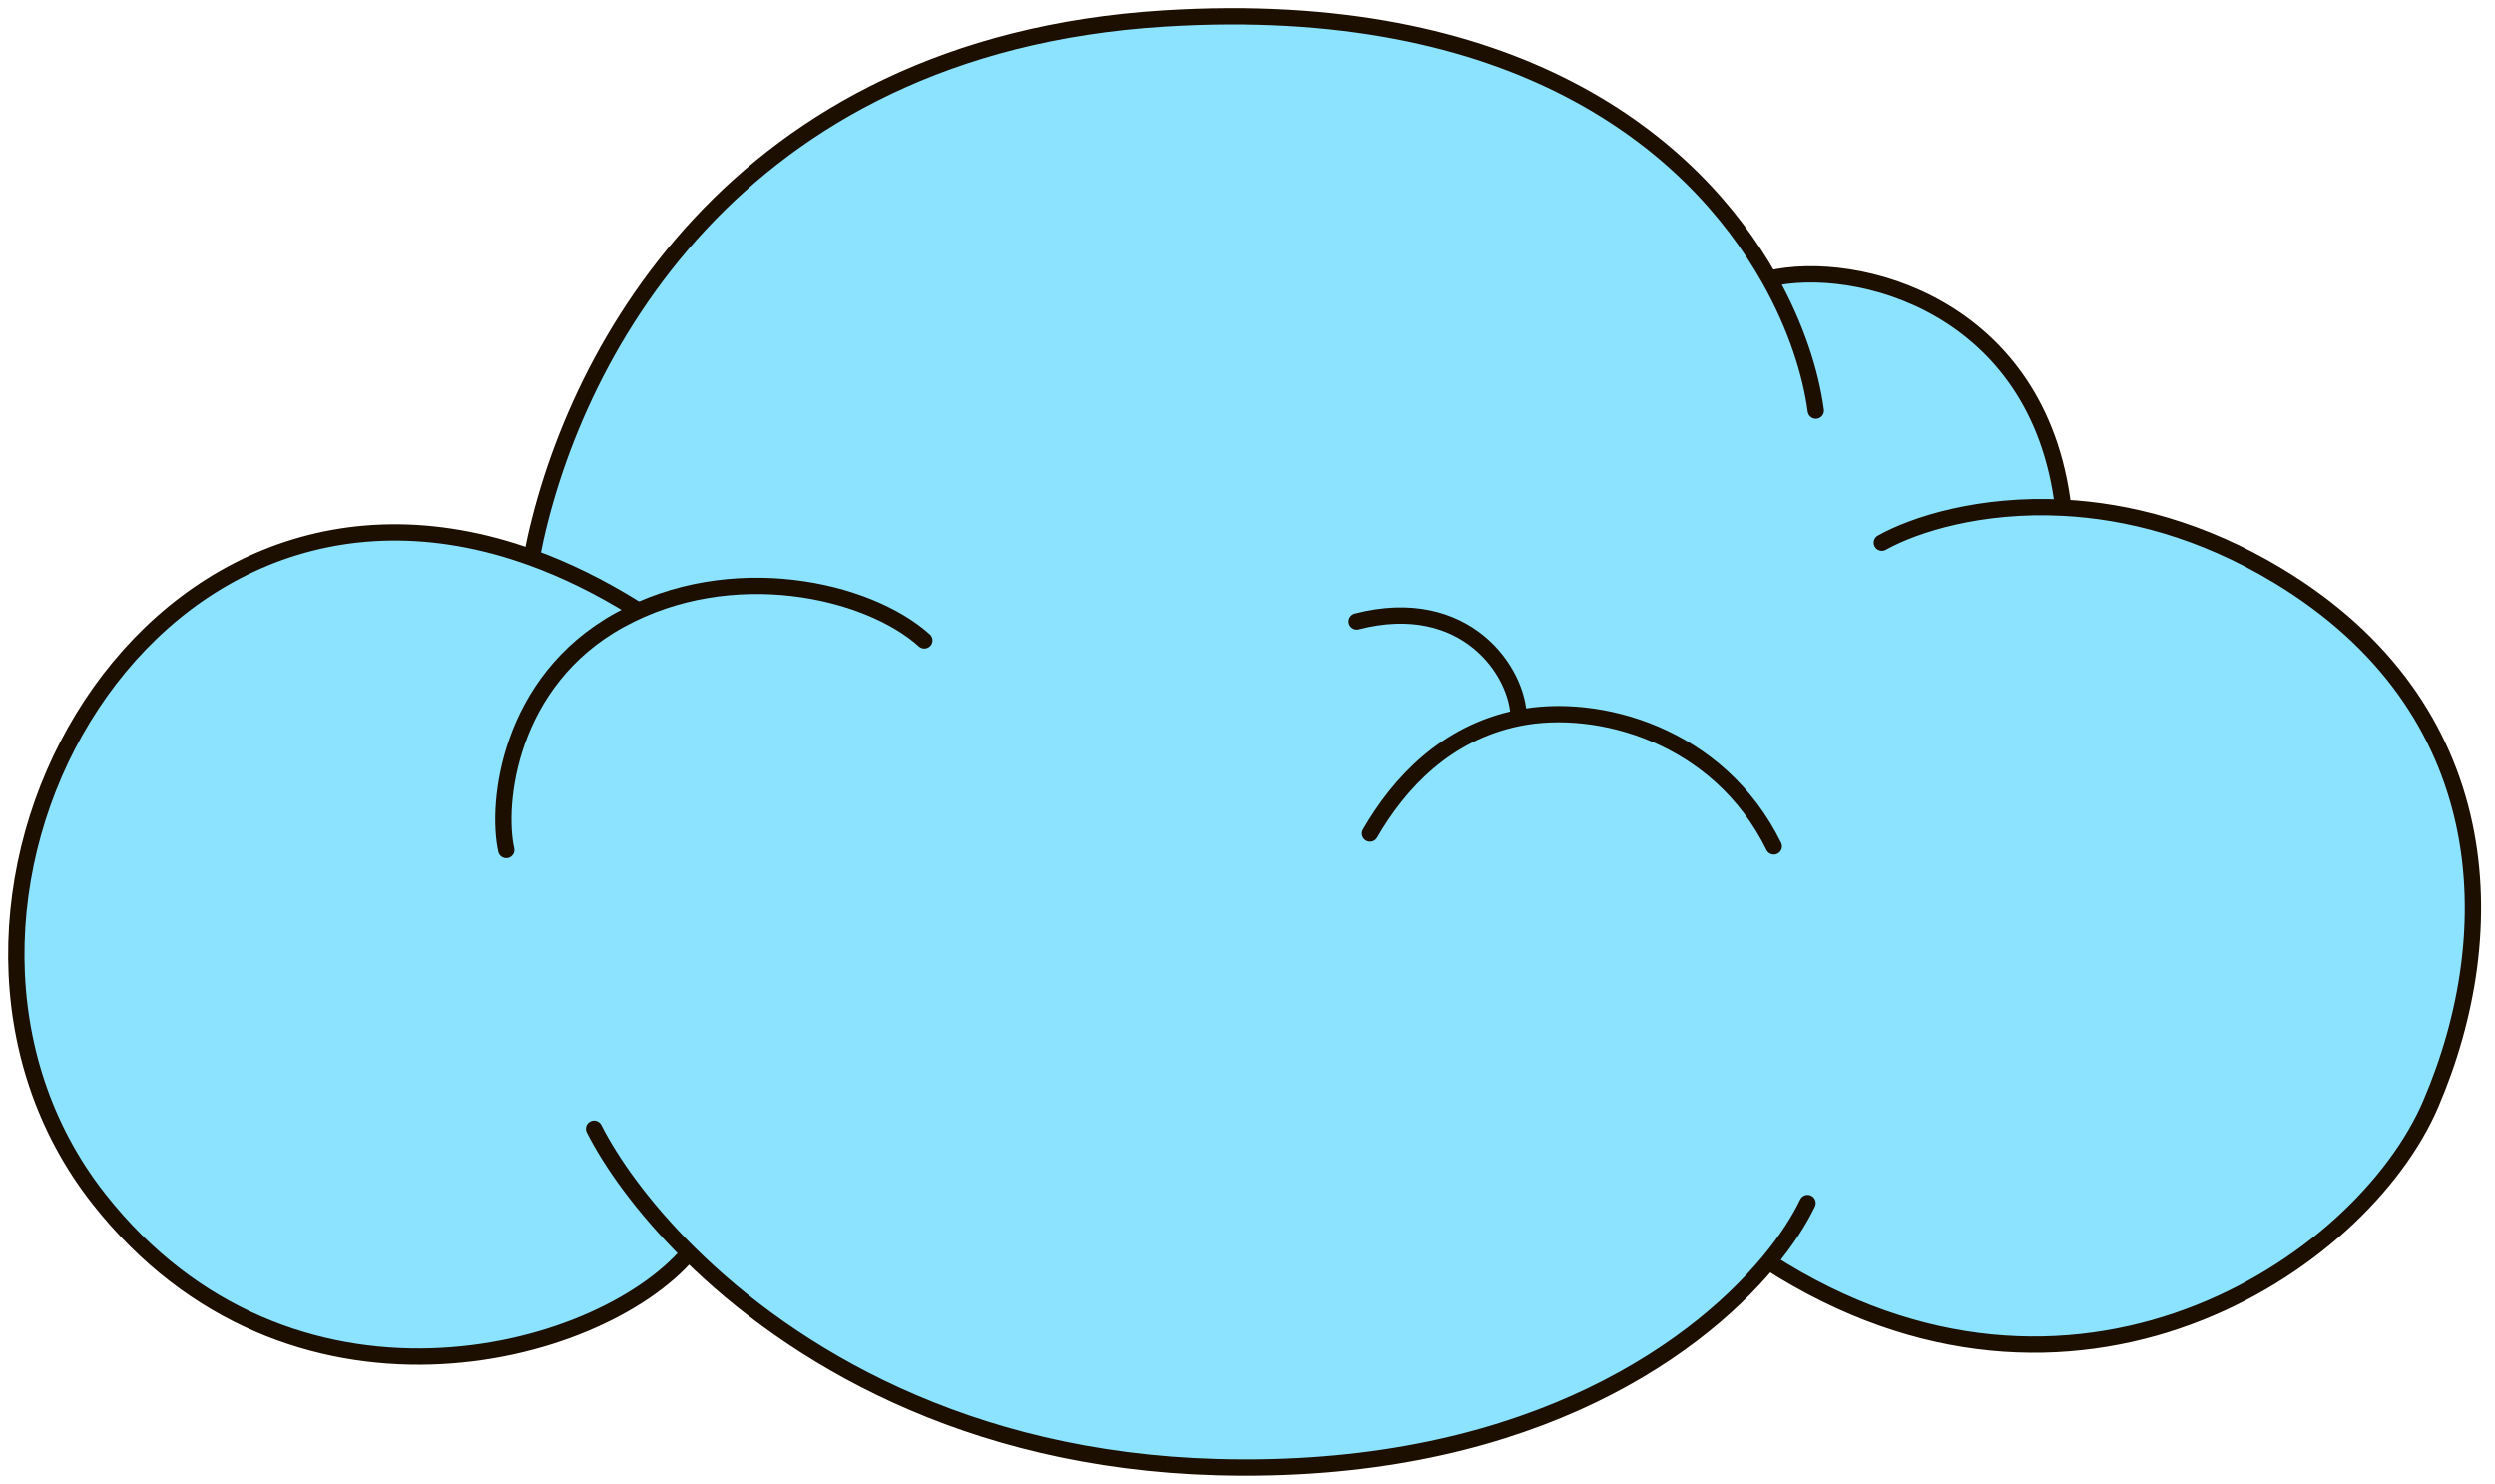 <svg width="153" height="91" viewBox="0 0 153 91" fill="none" xmlns="http://www.w3.org/2000/svg">
<path d="M149.062 67.7C153.617 57.07 153.111 43.402 139.697 35.303C134.999 32.467 130.453 31.338 126.522 31.135C125.047 18.682 113.8 15.836 108.5 17.097C103.805 8.774 92.91 -0.212 71.36 1.135C44.865 2.791 34.894 22.128 32.598 34.191C8.406 25.441 -7.697 56.033 6.061 73.521C17.685 88.298 36.644 83.403 42.235 76.834C48.49 83.032 59.174 89.555 74.65 89.973C92.953 90.468 103.658 83.163 108.46 77.381C127.14 89.388 144.812 77.615 149.062 67.7Z" fill="#8BE3FF"/>
<path d="M38.963 37.328C36.792 35.973 34.665 34.938 32.598 34.191M110.844 73.774C110.342 74.824 109.555 76.063 108.46 77.381M36.432 69.219C37.483 71.294 39.406 74.031 42.235 76.834M115.399 33.279C117.439 32.14 121.473 30.874 126.522 31.135M108.5 17.097C103.805 8.774 92.91 -0.212 71.36 1.135C44.865 2.791 34.894 22.128 32.598 34.191M108.5 17.097C110.157 20.035 111.042 22.89 111.35 25.179M108.5 17.097C113.8 15.836 125.047 18.682 126.522 31.135M32.598 34.191C8.406 25.441 -7.697 56.033 6.061 73.521C17.685 88.298 36.644 83.403 42.235 76.834M126.522 31.135C130.453 31.338 134.999 32.467 139.697 35.303C153.111 43.402 153.617 57.07 149.062 67.7C144.812 77.615 127.14 89.388 108.46 77.381M108.46 77.381C103.658 83.163 92.953 90.468 74.65 89.973C59.174 89.555 48.49 83.032 42.235 76.834" stroke="#1C0F00" stroke-linecap="round" stroke-linejoin="round"/>
<path d="M84.016 51.114C85.794 48.038 88.659 44.927 93.128 44.027M108.774 51.903C105.405 45.056 98.002 43.045 93.128 44.027M93.128 44.027C93.128 41.243 89.9 36.38 83.201 38.11" stroke="#1C0F00" stroke-linecap="round" stroke-linejoin="round"/>
<path d="M31.045 52.126C30.412 49.304 31.172 41.778 38.008 38.015C44.845 34.252 53.2 36.134 56.682 39.27" stroke="#1C0F00" stroke-linecap="round" stroke-linejoin="round"/>
</svg>
